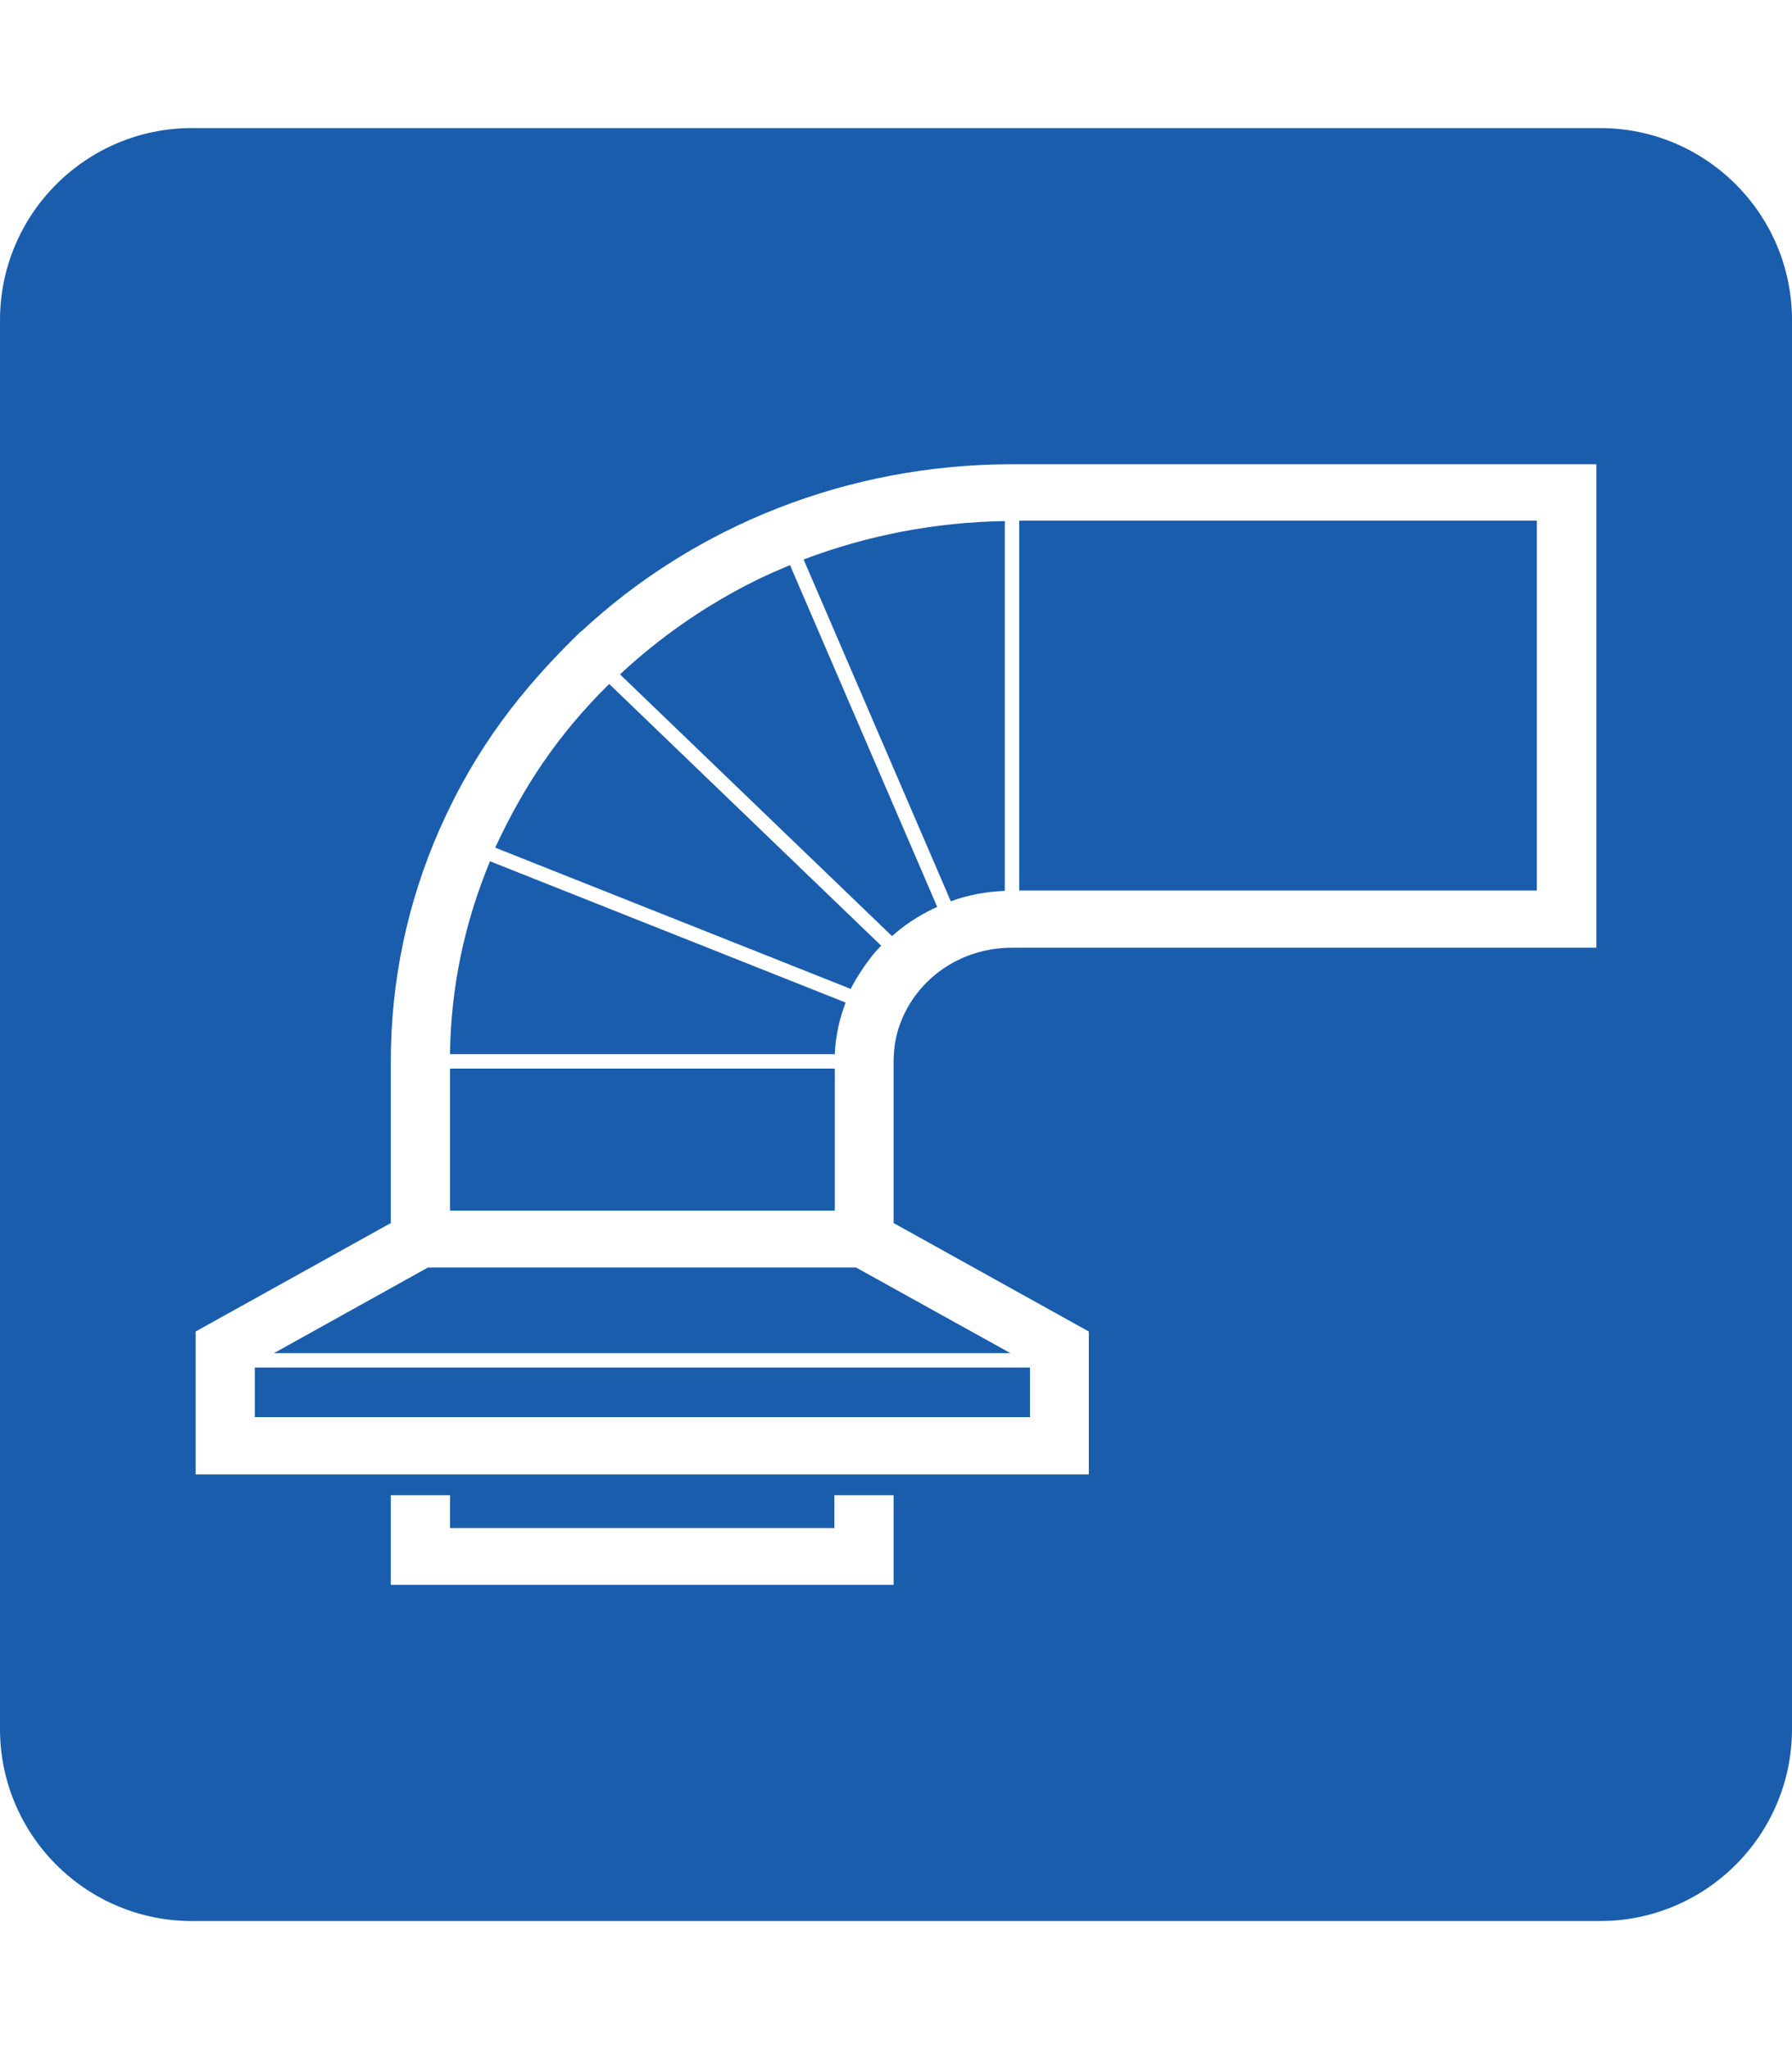 <?xml version="1.0" encoding="utf-8"?>
<!-- Generator: Adobe Illustrator 27.6.1, SVG Export Plug-In . SVG Version: 6.00 Build 0)  -->
<svg version="1.1" id="Layer_1" xmlns="http://www.w3.org/2000/svg" xmlns:xlink="http://www.w3.org/1999/xlink" x="0px" y="0px"
	 viewBox="0 0 448 512" style="enable-background:new 0 0 448 512;" xml:space="preserve">
<style type="text/css">
	.st0{fill:#1A5DAC;}
</style>
<g>
	<rect x="112.5" y="267" class="st0" width="96.2" height="35.5"/>
	<polygon class="st0" points="63.7,354.1 257.4,354.1 257.5,354.1 257.5,341.7 63.7,341.7 	"/>
	<path class="st0" d="M220.3,236.3l-68-65.4c-12.9,12.7-21.5,25.8-28.5,40.9l88.9,35.3C212.7,246.8,216.4,240.1,220.3,236.3z"/>
	<polygon class="st0" points="107,316.7 68.5,338.1 252.6,338.1 214,316.7 	"/>
	<path class="st0" d="M211.4,250.5l-88.9-35.3c-6.4,15.4-9.8,31.6-10,48.2h96.2C209,256.5,211,251.7,211.4,250.5z"/>
	<rect x="254.8" y="130.1" class="st0" width="129.4" height="92.4"/>
	<path class="st0" d="M400,32H48C21.5,32,0,53.5,0,80v352c0,26.5,21.5,48,48,48h352c26.5,0,48-21.5,48-48V80
		C448,53.5,426.5,32,400,32z M223.5,396H97.7v-22.4h14.8v8.2h96.1v-8.2h14.8V396z M399.1,236.8H253c-12.3,0-22.9,7.1-27.4,17.6
		c-1.5,3.4-2.2,7-2.2,10.9v40.3l48.8,27.1v35.7H48.9v-35.7l48.8-27.1v-40.3c0-20.1,4.1-39.7,12.2-58.1c9-20.3,20.5-35.1,35.4-49.5
		h0.1C173.8,131.3,212.1,116,253,116h146.1V236.8z"/>
	<path class="st0" d="M237.7,225.2c4.3-1.6,8.9-2.4,13.5-2.6v-92.4c-17.4,0.3-34.2,3.5-50.3,9.6L237.7,225.2z"/>
	<path class="st0" d="M155,168.5l68,65.4c0.4-0.3,4.4-4.2,11.3-7.3l-36.8-85.4C196.4,141.8,175.8,149.1,155,168.5z"/>
</g>
</svg>
